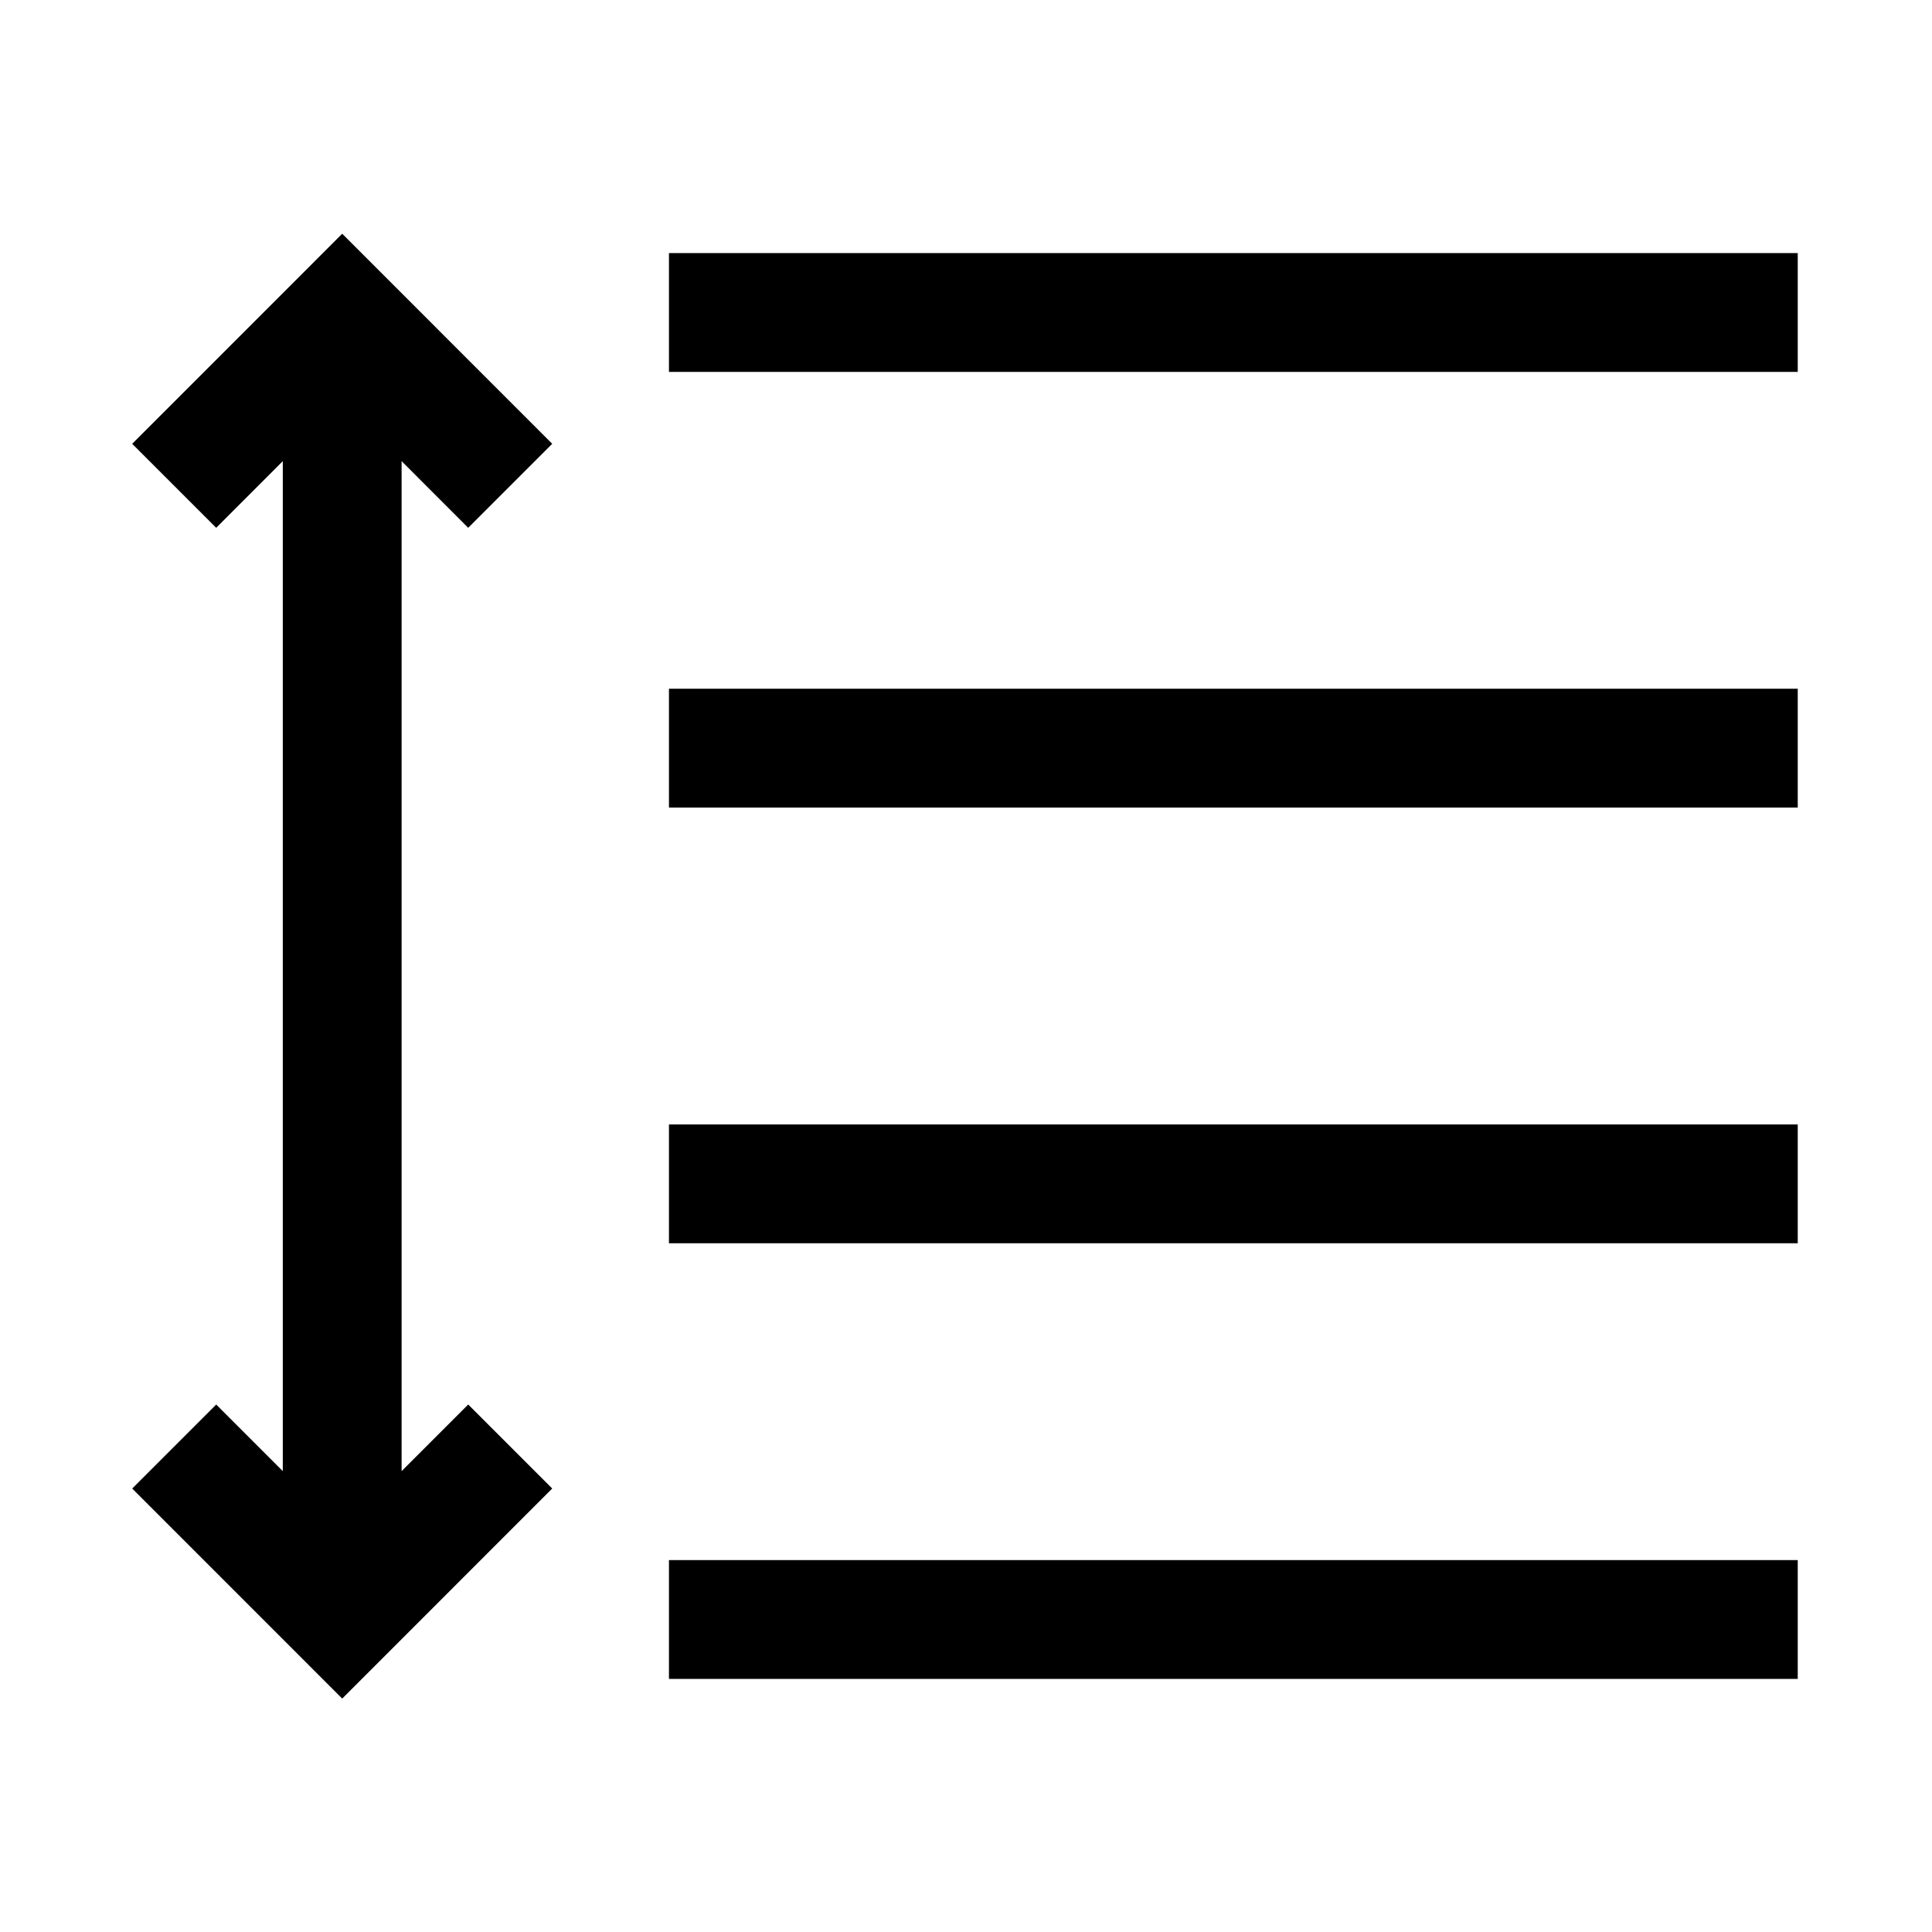 <?xml version="1.0" encoding="UTF-8"?>
<!-- Uploaded to: SVG Repo, www.svgrepo.com, Generator: SVG Repo Mixer Tools -->
<svg fill="#000000" width="800px" height="800px" version="1.1" viewBox="144 144 512 512" xmlns="http://www.w3.org/2000/svg">
 <g>
  <path d="m321.28 211.07h299.14v31.488h-299.14z"/>
  <path d="m321.28 557.44h299.14v31.488h-299.14z"/>
  <path d="m321.28 441.99h299.14v31.488h-299.14z"/>
  <path d="m321.28 326.52h299.14v31.488h-299.14z"/>
  <path d="m250.43 533.86v-267.65l17.648 17.664 22.262-22.262-55.652-55.672-55.656 55.672 22.262 22.262 17.648-17.664v267.65l-17.648-17.648-22.262 22.262 55.656 55.668 55.652-55.668-22.262-22.262z"/>
 </g>
</svg>